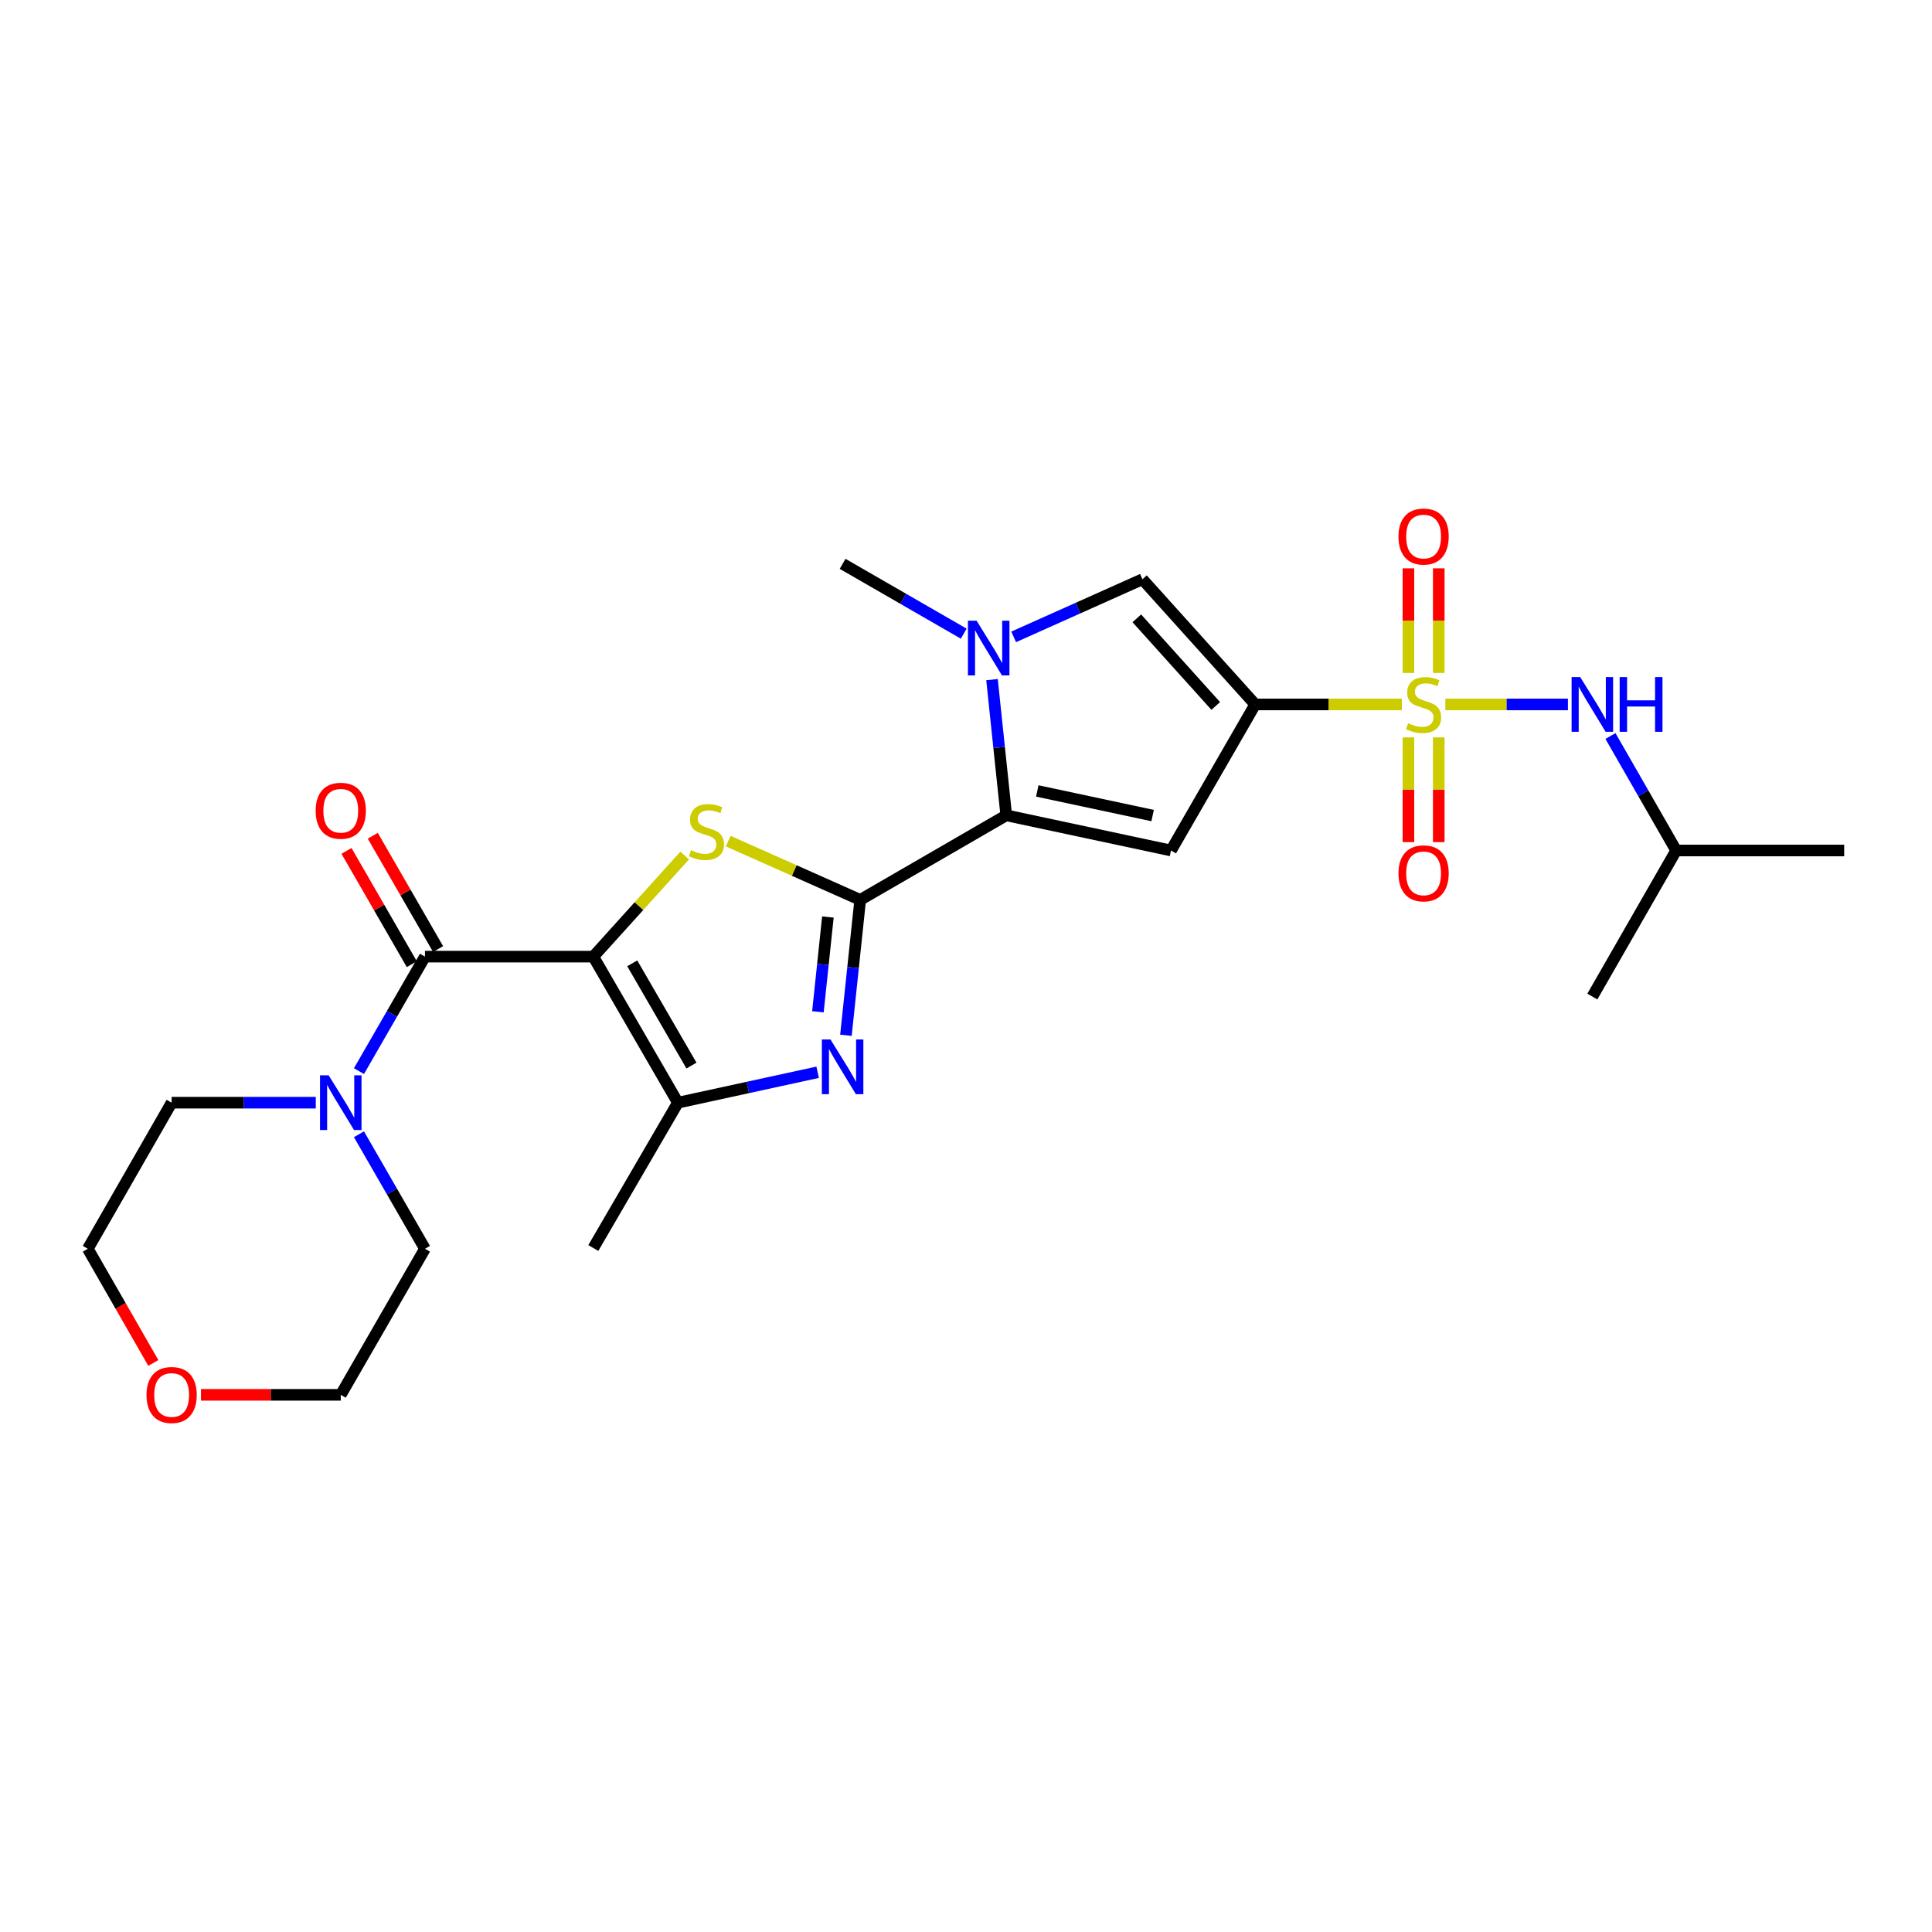 <?xml version='1.0' encoding='iso-8859-1'?>
<svg version='1.1' baseProfile='full'
              xmlns='http://www.w3.org/2000/svg'
                      xmlns:rdkit='http://www.rdkit.org/xml'
                      xmlns:xlink='http://www.w3.org/1999/xlink'
                  xml:space='preserve'
width='1000px' height='1000px' viewBox='0 0 1000 1000'>
<!-- END OF HEADER -->
<rect style='opacity:1.0;fill:#FFFFFF;stroke:none' width='1000' height='1000' x='0' y='0'> </rect>
<path class='bond-3' d='M 307.099,495.151 L 330.745,468.984' style='fill:none;fill-rule:evenodd;stroke:#000000;stroke-width:6px;stroke-linecap:butt;stroke-linejoin:miter;stroke-opacity:1' />
<path class='bond-3' d='M 330.745,468.984 L 354.391,442.816' style='fill:none;fill-rule:evenodd;stroke:#CCCC00;stroke-width:6px;stroke-linecap:butt;stroke-linejoin:miter;stroke-opacity:1' />
<path class='bond-7' d='M 307.099,495.151 L 219.954,495.151' style='fill:none;fill-rule:evenodd;stroke:#000000;stroke-width:6px;stroke-linecap:butt;stroke-linejoin:miter;stroke-opacity:1' />
<path class='bond-8' d='M 307.099,495.151 L 350.88,570.749' style='fill:none;fill-rule:evenodd;stroke:#000000;stroke-width:6px;stroke-linecap:butt;stroke-linejoin:miter;stroke-opacity:1' />
<path class='bond-8' d='M 327.251,498.624 L 357.898,551.542' style='fill:none;fill-rule:evenodd;stroke:#000000;stroke-width:6px;stroke-linecap:butt;stroke-linejoin:miter;stroke-opacity:1' />
<path class='bond-0' d='M 725.59,364.617 L 687.638,364.617' style='fill:none;fill-rule:evenodd;stroke:#CCCC00;stroke-width:6px;stroke-linecap:butt;stroke-linejoin:miter;stroke-opacity:1' />
<path class='bond-0' d='M 687.638,364.617 L 649.687,364.617' style='fill:none;fill-rule:evenodd;stroke:#000000;stroke-width:6px;stroke-linecap:butt;stroke-linejoin:miter;stroke-opacity:1' />
<path class='bond-12' d='M 748.113,364.617 L 779.832,364.617' style='fill:none;fill-rule:evenodd;stroke:#CCCC00;stroke-width:6px;stroke-linecap:butt;stroke-linejoin:miter;stroke-opacity:1' />
<path class='bond-12' d='M 779.832,364.617 L 811.552,364.617' style='fill:none;fill-rule:evenodd;stroke:#0000FF;stroke-width:6px;stroke-linecap:butt;stroke-linejoin:miter;stroke-opacity:1' />
<path class='bond-13' d='M 744.698,348.323 L 744.698,321.244' style='fill:none;fill-rule:evenodd;stroke:#CCCC00;stroke-width:6px;stroke-linecap:butt;stroke-linejoin:miter;stroke-opacity:1' />
<path class='bond-13' d='M 744.698,321.244 L 744.698,294.165' style='fill:none;fill-rule:evenodd;stroke:#FF0000;stroke-width:6px;stroke-linecap:butt;stroke-linejoin:miter;stroke-opacity:1' />
<path class='bond-13' d='M 729,348.323 L 729,321.244' style='fill:none;fill-rule:evenodd;stroke:#CCCC00;stroke-width:6px;stroke-linecap:butt;stroke-linejoin:miter;stroke-opacity:1' />
<path class='bond-13' d='M 729,321.244 L 729,294.165' style='fill:none;fill-rule:evenodd;stroke:#FF0000;stroke-width:6px;stroke-linecap:butt;stroke-linejoin:miter;stroke-opacity:1' />
<path class='bond-14' d='M 729,381.681 L 729,408.783' style='fill:none;fill-rule:evenodd;stroke:#CCCC00;stroke-width:6px;stroke-linecap:butt;stroke-linejoin:miter;stroke-opacity:1' />
<path class='bond-14' d='M 729,408.783 L 729,435.886' style='fill:none;fill-rule:evenodd;stroke:#FF0000;stroke-width:6px;stroke-linecap:butt;stroke-linejoin:miter;stroke-opacity:1' />
<path class='bond-14' d='M 744.698,381.681 L 744.698,408.783' style='fill:none;fill-rule:evenodd;stroke:#CCCC00;stroke-width:6px;stroke-linecap:butt;stroke-linejoin:miter;stroke-opacity:1' />
<path class='bond-14' d='M 744.698,408.783 L 744.698,435.886' style='fill:none;fill-rule:evenodd;stroke:#FF0000;stroke-width:6px;stroke-linecap:butt;stroke-linejoin:miter;stroke-opacity:1' />
<path class='bond-1' d='M 649.687,364.617 L 606.105,440.215' style='fill:none;fill-rule:evenodd;stroke:#000000;stroke-width:6px;stroke-linecap:butt;stroke-linejoin:miter;stroke-opacity:1' />
<path class='bond-28' d='M 649.687,364.617 L 591.322,299.817' style='fill:none;fill-rule:evenodd;stroke:#000000;stroke-width:6px;stroke-linecap:butt;stroke-linejoin:miter;stroke-opacity:1' />
<path class='bond-28' d='M 629.267,365.403 L 588.412,320.043' style='fill:none;fill-rule:evenodd;stroke:#000000;stroke-width:6px;stroke-linecap:butt;stroke-linejoin:miter;stroke-opacity:1' />
<path class='bond-2' d='M 445.238,465.778 L 411.075,450.57' style='fill:none;fill-rule:evenodd;stroke:#000000;stroke-width:6px;stroke-linecap:butt;stroke-linejoin:miter;stroke-opacity:1' />
<path class='bond-2' d='M 411.075,450.57 L 376.912,435.362' style='fill:none;fill-rule:evenodd;stroke:#CCCC00;stroke-width:6px;stroke-linecap:butt;stroke-linejoin:miter;stroke-opacity:1' />
<path class='bond-4' d='M 445.238,465.778 L 520.836,422.013' style='fill:none;fill-rule:evenodd;stroke:#000000;stroke-width:6px;stroke-linecap:butt;stroke-linejoin:miter;stroke-opacity:1' />
<path class='bond-26' d='M 445.238,465.778 L 441.546,500.818' style='fill:none;fill-rule:evenodd;stroke:#000000;stroke-width:6px;stroke-linecap:butt;stroke-linejoin:miter;stroke-opacity:1' />
<path class='bond-26' d='M 441.546,500.818 L 437.854,535.858' style='fill:none;fill-rule:evenodd;stroke:#0000FF;stroke-width:6px;stroke-linecap:butt;stroke-linejoin:miter;stroke-opacity:1' />
<path class='bond-26' d='M 428.518,474.645 L 425.934,499.173' style='fill:none;fill-rule:evenodd;stroke:#000000;stroke-width:6px;stroke-linecap:butt;stroke-linejoin:miter;stroke-opacity:1' />
<path class='bond-26' d='M 425.934,499.173 L 423.349,523.701' style='fill:none;fill-rule:evenodd;stroke:#0000FF;stroke-width:6px;stroke-linecap:butt;stroke-linejoin:miter;stroke-opacity:1' />
<path class='bond-6' d='M 520.836,422.013 L 606.105,440.215' style='fill:none;fill-rule:evenodd;stroke:#000000;stroke-width:6px;stroke-linecap:butt;stroke-linejoin:miter;stroke-opacity:1' />
<path class='bond-6' d='M 536.903,409.391 L 596.592,422.132' style='fill:none;fill-rule:evenodd;stroke:#000000;stroke-width:6px;stroke-linecap:butt;stroke-linejoin:miter;stroke-opacity:1' />
<path class='bond-9' d='M 520.836,422.013 L 517.149,386.892' style='fill:none;fill-rule:evenodd;stroke:#000000;stroke-width:6px;stroke-linecap:butt;stroke-linejoin:miter;stroke-opacity:1' />
<path class='bond-9' d='M 517.149,386.892 L 513.463,351.772' style='fill:none;fill-rule:evenodd;stroke:#0000FF;stroke-width:6px;stroke-linecap:butt;stroke-linejoin:miter;stroke-opacity:1' />
<path class='bond-5' d='M 423.211,555.003 L 387.046,562.876' style='fill:none;fill-rule:evenodd;stroke:#0000FF;stroke-width:6px;stroke-linecap:butt;stroke-linejoin:miter;stroke-opacity:1' />
<path class='bond-5' d='M 387.046,562.876 L 350.88,570.749' style='fill:none;fill-rule:evenodd;stroke:#000000;stroke-width:6px;stroke-linecap:butt;stroke-linejoin:miter;stroke-opacity:1' />
<path class='bond-11' d='M 219.954,495.151 L 202.877,524.78' style='fill:none;fill-rule:evenodd;stroke:#000000;stroke-width:6px;stroke-linecap:butt;stroke-linejoin:miter;stroke-opacity:1' />
<path class='bond-11' d='M 202.877,524.78 L 185.8,554.408' style='fill:none;fill-rule:evenodd;stroke:#0000FF;stroke-width:6px;stroke-linecap:butt;stroke-linejoin:miter;stroke-opacity:1' />
<path class='bond-15' d='M 226.754,491.231 L 209.851,461.908' style='fill:none;fill-rule:evenodd;stroke:#000000;stroke-width:6px;stroke-linecap:butt;stroke-linejoin:miter;stroke-opacity:1' />
<path class='bond-15' d='M 209.851,461.908 L 192.947,432.584' style='fill:none;fill-rule:evenodd;stroke:#FF0000;stroke-width:6px;stroke-linecap:butt;stroke-linejoin:miter;stroke-opacity:1' />
<path class='bond-15' d='M 213.153,499.071 L 196.25,469.748' style='fill:none;fill-rule:evenodd;stroke:#000000;stroke-width:6px;stroke-linecap:butt;stroke-linejoin:miter;stroke-opacity:1' />
<path class='bond-15' d='M 196.25,469.748 L 179.346,440.424' style='fill:none;fill-rule:evenodd;stroke:#FF0000;stroke-width:6px;stroke-linecap:butt;stroke-linejoin:miter;stroke-opacity:1' />
<path class='bond-18' d='M 350.88,570.749 L 307.099,645.963' style='fill:none;fill-rule:evenodd;stroke:#000000;stroke-width:6px;stroke-linecap:butt;stroke-linejoin:miter;stroke-opacity:1' />
<path class='bond-10' d='M 524.667,329.652 L 557.995,314.735' style='fill:none;fill-rule:evenodd;stroke:#0000FF;stroke-width:6px;stroke-linecap:butt;stroke-linejoin:miter;stroke-opacity:1' />
<path class='bond-10' d='M 557.995,314.735 L 591.322,299.817' style='fill:none;fill-rule:evenodd;stroke:#000000;stroke-width:6px;stroke-linecap:butt;stroke-linejoin:miter;stroke-opacity:1' />
<path class='bond-17' d='M 498.826,327.986 L 467.479,309.916' style='fill:none;fill-rule:evenodd;stroke:#0000FF;stroke-width:6px;stroke-linecap:butt;stroke-linejoin:miter;stroke-opacity:1' />
<path class='bond-17' d='M 467.479,309.916 L 436.133,291.845' style='fill:none;fill-rule:evenodd;stroke:#000000;stroke-width:6px;stroke-linecap:butt;stroke-linejoin:miter;stroke-opacity:1' />
<path class='bond-19' d='M 163.453,570.749 L 126.144,570.749' style='fill:none;fill-rule:evenodd;stroke:#0000FF;stroke-width:6px;stroke-linecap:butt;stroke-linejoin:miter;stroke-opacity:1' />
<path class='bond-19' d='M 126.144,570.749 L 88.835,570.749' style='fill:none;fill-rule:evenodd;stroke:#000000;stroke-width:6px;stroke-linecap:butt;stroke-linejoin:miter;stroke-opacity:1' />
<path class='bond-20' d='M 185.798,587.091 L 202.876,616.728' style='fill:none;fill-rule:evenodd;stroke:#0000FF;stroke-width:6px;stroke-linecap:butt;stroke-linejoin:miter;stroke-opacity:1' />
<path class='bond-20' d='M 202.876,616.728 L 219.954,646.364' style='fill:none;fill-rule:evenodd;stroke:#000000;stroke-width:6px;stroke-linecap:butt;stroke-linejoin:miter;stroke-opacity:1' />
<path class='bond-21' d='M 833.57,380.956 L 850.573,410.586' style='fill:none;fill-rule:evenodd;stroke:#0000FF;stroke-width:6px;stroke-linecap:butt;stroke-linejoin:miter;stroke-opacity:1' />
<path class='bond-21' d='M 850.573,410.586 L 867.575,440.215' style='fill:none;fill-rule:evenodd;stroke:#000000;stroke-width:6px;stroke-linecap:butt;stroke-linejoin:miter;stroke-opacity:1' />
<path class='bond-16' d='M 104.024,721.962 L 140.202,721.962' style='fill:none;fill-rule:evenodd;stroke:#FF0000;stroke-width:6px;stroke-linecap:butt;stroke-linejoin:miter;stroke-opacity:1' />
<path class='bond-16' d='M 140.202,721.962 L 176.381,721.962' style='fill:none;fill-rule:evenodd;stroke:#000000;stroke-width:6px;stroke-linecap:butt;stroke-linejoin:miter;stroke-opacity:1' />
<path class='bond-27' d='M 79.367,705.463 L 62.411,675.914' style='fill:none;fill-rule:evenodd;stroke:#FF0000;stroke-width:6px;stroke-linecap:butt;stroke-linejoin:miter;stroke-opacity:1' />
<path class='bond-27' d='M 62.411,675.914 L 45.455,646.364' style='fill:none;fill-rule:evenodd;stroke:#000000;stroke-width:6px;stroke-linecap:butt;stroke-linejoin:miter;stroke-opacity:1' />
<path class='bond-23' d='M 88.835,570.749 L 45.455,646.364' style='fill:none;fill-rule:evenodd;stroke:#000000;stroke-width:6px;stroke-linecap:butt;stroke-linejoin:miter;stroke-opacity:1' />
<path class='bond-22' d='M 219.954,646.364 L 176.381,721.962' style='fill:none;fill-rule:evenodd;stroke:#000000;stroke-width:6px;stroke-linecap:butt;stroke-linejoin:miter;stroke-opacity:1' />
<path class='bond-24' d='M 867.575,440.215 L 954.545,440.215' style='fill:none;fill-rule:evenodd;stroke:#000000;stroke-width:6px;stroke-linecap:butt;stroke-linejoin:miter;stroke-opacity:1' />
<path class='bond-25' d='M 867.575,440.215 L 824.194,515.813' style='fill:none;fill-rule:evenodd;stroke:#000000;stroke-width:6px;stroke-linecap:butt;stroke-linejoin:miter;stroke-opacity:1' />
<path  class='atom-1' d='M 728.849 374.337
Q 729.169 374.457, 730.489 375.017
Q 731.809 375.577, 733.249 375.937
Q 734.729 376.257, 736.169 376.257
Q 738.849 376.257, 740.409 374.977
Q 741.969 373.657, 741.969 371.377
Q 741.969 369.817, 741.169 368.857
Q 740.409 367.897, 739.209 367.377
Q 738.009 366.857, 736.009 366.257
Q 733.489 365.497, 731.969 364.777
Q 730.489 364.057, 729.409 362.537
Q 728.369 361.017, 728.369 358.457
Q 728.369 354.897, 730.769 352.697
Q 733.209 350.497, 738.009 350.497
Q 741.289 350.497, 745.009 352.057
L 744.089 355.137
Q 740.689 353.737, 738.129 353.737
Q 735.369 353.737, 733.849 354.897
Q 732.329 356.017, 732.369 357.977
Q 732.369 359.497, 733.129 360.417
Q 733.929 361.337, 735.049 361.857
Q 736.209 362.377, 738.129 362.977
Q 740.689 363.777, 742.209 364.577
Q 743.729 365.377, 744.809 367.017
Q 745.929 368.617, 745.929 371.377
Q 745.929 375.297, 743.289 377.417
Q 740.689 379.497, 736.329 379.497
Q 733.809 379.497, 731.889 378.937
Q 730.009 378.417, 727.769 377.497
L 728.849 374.337
' fill='#CCCC00'/>
<path  class='atom-4' d='M 357.655 440.071
Q 357.975 440.191, 359.295 440.751
Q 360.615 441.311, 362.055 441.671
Q 363.535 441.991, 364.975 441.991
Q 367.655 441.991, 369.215 440.711
Q 370.775 439.391, 370.775 437.111
Q 370.775 435.551, 369.975 434.591
Q 369.215 433.631, 368.015 433.111
Q 366.815 432.591, 364.815 431.991
Q 362.295 431.231, 360.775 430.511
Q 359.295 429.791, 358.215 428.271
Q 357.175 426.751, 357.175 424.191
Q 357.175 420.631, 359.575 418.431
Q 362.015 416.231, 366.815 416.231
Q 370.095 416.231, 373.815 417.791
L 372.895 420.871
Q 369.495 419.471, 366.935 419.471
Q 364.175 419.471, 362.655 420.631
Q 361.135 421.751, 361.175 423.711
Q 361.175 425.231, 361.935 426.151
Q 362.735 427.071, 363.855 427.591
Q 365.015 428.111, 366.935 428.711
Q 369.495 429.511, 371.015 430.311
Q 372.535 431.111, 373.615 432.751
Q 374.735 434.351, 374.735 437.111
Q 374.735 441.031, 372.095 443.151
Q 369.495 445.231, 365.135 445.231
Q 362.615 445.231, 360.695 444.671
Q 358.815 444.151, 356.575 443.231
L 357.655 440.071
' fill='#CCCC00'/>
<path  class='atom-6' d='M 429.873 538.03
L 439.153 553.03
Q 440.073 554.51, 441.553 557.19
Q 443.033 559.87, 443.113 560.03
L 443.113 538.03
L 446.873 538.03
L 446.873 566.35
L 442.993 566.35
L 433.033 549.95
Q 431.873 548.03, 430.633 545.83
Q 429.433 543.63, 429.073 542.95
L 429.073 566.35
L 425.393 566.35
L 425.393 538.03
L 429.873 538.03
' fill='#0000FF'/>
<path  class='atom-10' d='M 505.488 321.275
L 514.768 336.275
Q 515.688 337.755, 517.168 340.435
Q 518.648 343.115, 518.728 343.275
L 518.728 321.275
L 522.488 321.275
L 522.488 349.595
L 518.608 349.595
L 508.648 333.195
Q 507.488 331.275, 506.248 329.075
Q 505.048 326.875, 504.688 326.195
L 504.688 349.595
L 501.008 349.595
L 501.008 321.275
L 505.488 321.275
' fill='#0000FF'/>
<path  class='atom-12' d='M 170.121 556.589
L 179.401 571.589
Q 180.321 573.069, 181.801 575.749
Q 183.281 578.429, 183.361 578.589
L 183.361 556.589
L 187.121 556.589
L 187.121 584.909
L 183.241 584.909
L 173.281 568.509
Q 172.121 566.589, 170.881 564.389
Q 169.681 562.189, 169.321 561.509
L 169.321 584.909
L 165.641 584.909
L 165.641 556.589
L 170.121 556.589
' fill='#0000FF'/>
<path  class='atom-13' d='M 817.934 350.457
L 827.214 365.457
Q 828.134 366.937, 829.614 369.617
Q 831.094 372.297, 831.174 372.457
L 831.174 350.457
L 834.934 350.457
L 834.934 378.777
L 831.054 378.777
L 821.094 362.377
Q 819.934 360.457, 818.694 358.257
Q 817.494 356.057, 817.134 355.377
L 817.134 378.777
L 813.454 378.777
L 813.454 350.457
L 817.934 350.457
' fill='#0000FF'/>
<path  class='atom-13' d='M 838.334 350.457
L 842.174 350.457
L 842.174 362.497
L 856.654 362.497
L 856.654 350.457
L 860.494 350.457
L 860.494 378.777
L 856.654 378.777
L 856.654 365.697
L 842.174 365.697
L 842.174 378.777
L 838.334 378.777
L 838.334 350.457
' fill='#0000FF'/>
<path  class='atom-14' d='M 723.849 277.718
Q 723.849 270.918, 727.209 267.118
Q 730.569 263.318, 736.849 263.318
Q 743.129 263.318, 746.489 267.118
Q 749.849 270.918, 749.849 277.718
Q 749.849 284.598, 746.449 288.518
Q 743.049 292.398, 736.849 292.398
Q 730.609 292.398, 727.209 288.518
Q 723.849 284.638, 723.849 277.718
M 736.849 289.198
Q 741.169 289.198, 743.489 286.318
Q 745.849 283.398, 745.849 277.718
Q 745.849 272.158, 743.489 269.358
Q 741.169 266.518, 736.849 266.518
Q 732.529 266.518, 730.169 269.318
Q 727.849 272.118, 727.849 277.718
Q 727.849 283.438, 730.169 286.318
Q 732.529 289.198, 736.849 289.198
' fill='#FF0000'/>
<path  class='atom-15' d='M 723.849 452.043
Q 723.849 445.243, 727.209 441.443
Q 730.569 437.643, 736.849 437.643
Q 743.129 437.643, 746.489 441.443
Q 749.849 445.243, 749.849 452.043
Q 749.849 458.923, 746.449 462.843
Q 743.049 466.723, 736.849 466.723
Q 730.609 466.723, 727.209 462.843
Q 723.849 458.963, 723.849 452.043
M 736.849 463.523
Q 741.169 463.523, 743.489 460.643
Q 745.849 457.723, 745.849 452.043
Q 745.849 446.483, 743.489 443.683
Q 741.169 440.843, 736.849 440.843
Q 732.529 440.843, 730.169 443.643
Q 727.849 446.443, 727.849 452.043
Q 727.849 457.763, 730.169 460.643
Q 732.529 463.523, 736.849 463.523
' fill='#FF0000'/>
<path  class='atom-16' d='M 163.381 419.642
Q 163.381 412.842, 166.741 409.042
Q 170.101 405.242, 176.381 405.242
Q 182.661 405.242, 186.021 409.042
Q 189.381 412.842, 189.381 419.642
Q 189.381 426.522, 185.981 430.442
Q 182.581 434.322, 176.381 434.322
Q 170.141 434.322, 166.741 430.442
Q 163.381 426.562, 163.381 419.642
M 176.381 431.122
Q 180.701 431.122, 183.021 428.242
Q 185.381 425.322, 185.381 419.642
Q 185.381 414.082, 183.021 411.282
Q 180.701 408.442, 176.381 408.442
Q 172.061 408.442, 169.701 411.242
Q 167.381 414.042, 167.381 419.642
Q 167.381 425.362, 169.701 428.242
Q 172.061 431.122, 176.381 431.122
' fill='#FF0000'/>
<path  class='atom-17' d='M 75.835 722.042
Q 75.835 715.242, 79.195 711.442
Q 82.555 707.642, 88.835 707.642
Q 95.115 707.642, 98.475 711.442
Q 101.835 715.242, 101.835 722.042
Q 101.835 728.922, 98.435 732.842
Q 95.035 736.722, 88.835 736.722
Q 82.595 736.722, 79.195 732.842
Q 75.835 728.962, 75.835 722.042
M 88.835 733.522
Q 93.155 733.522, 95.475 730.642
Q 97.835 727.722, 97.835 722.042
Q 97.835 716.482, 95.475 713.682
Q 93.155 710.842, 88.835 710.842
Q 84.515 710.842, 82.155 713.642
Q 79.835 716.442, 79.835 722.042
Q 79.835 727.762, 82.155 730.642
Q 84.515 733.522, 88.835 733.522
' fill='#FF0000'/>
</svg>
